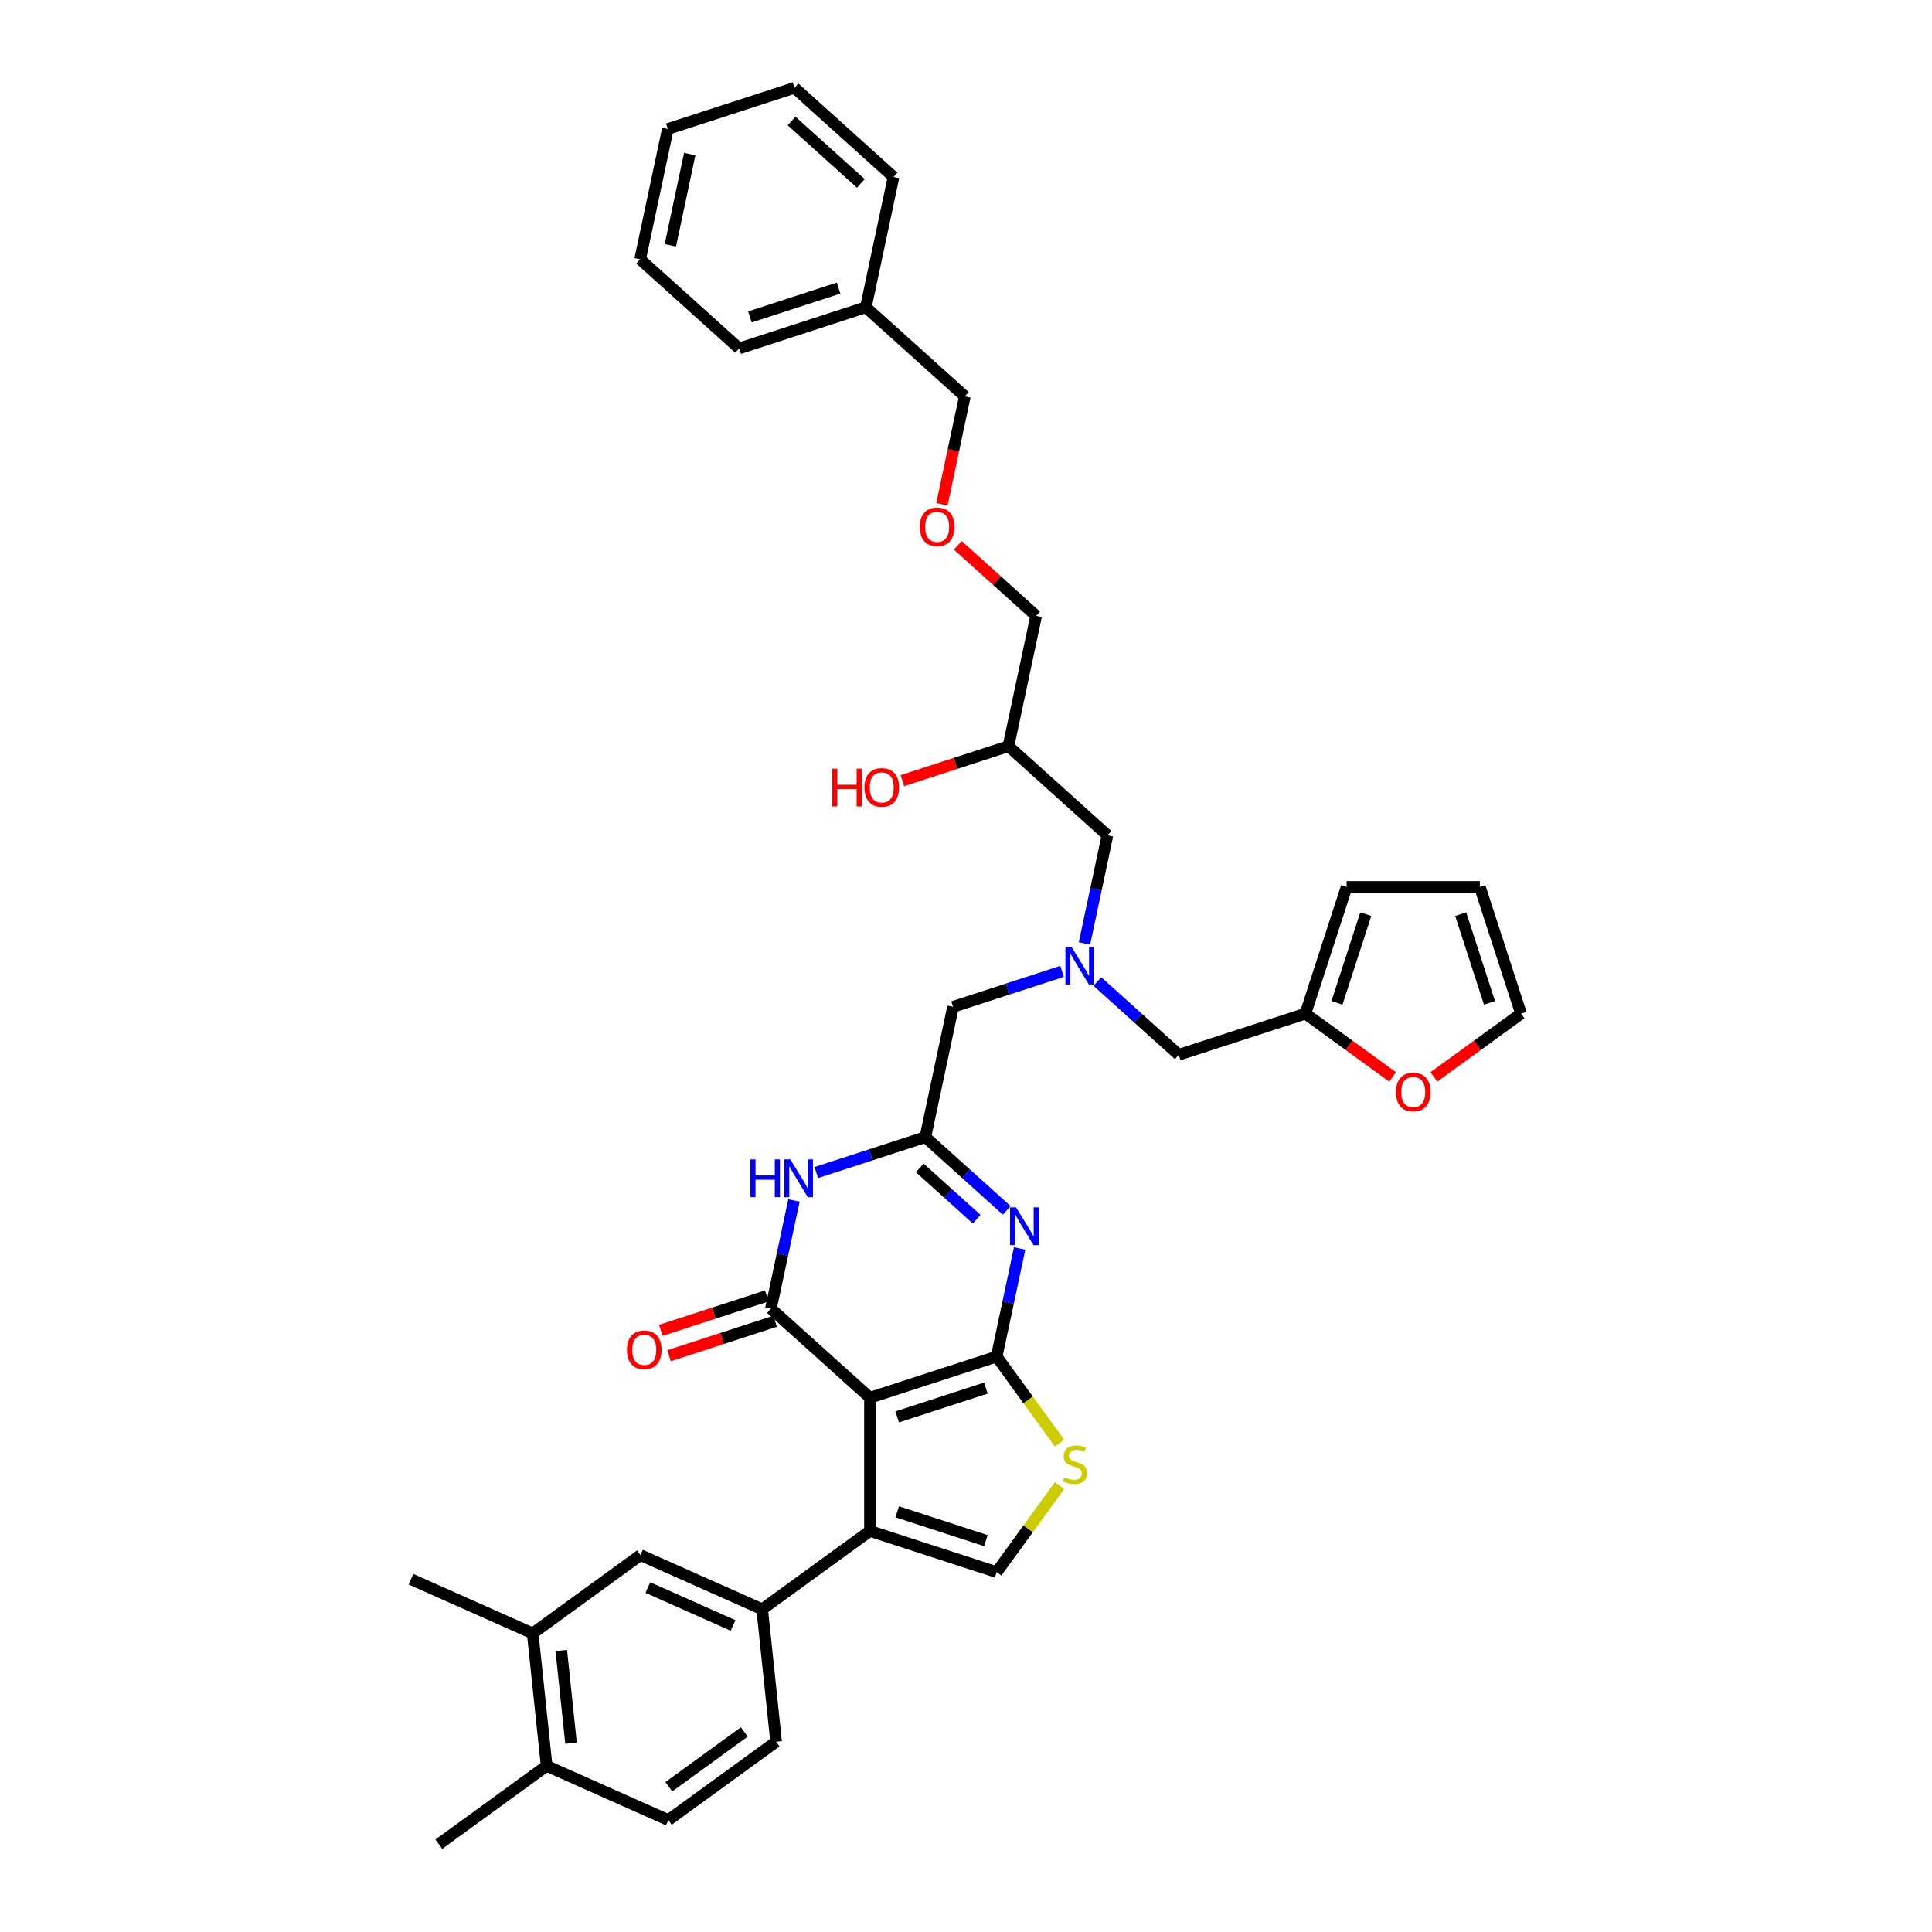 <?xml version='1.0' encoding='iso-8859-1'?>
<svg version='1.1' baseProfile='full'
              xmlns='http://www.w3.org/2000/svg'
                      xmlns:rdkit='http://www.rdkit.org/xml'
                      xmlns:xlink='http://www.w3.org/1999/xlink'
                  xml:space='preserve'
width='1000px' height='1000px' viewBox='0 0 1000 1000'>
<!-- END OF HEADER -->
<rect style='opacity:1.0;fill:#FFFFFF;stroke:none' width='1000' height='1000' x='0' y='0'> </rect>
<path class='bond-0' d='M 561.319,488.323 L 567.266,460.342' style='fill:none;fill-rule:evenodd;stroke:#0000FF;stroke-width:6px;stroke-linecap:butt;stroke-linejoin:miter;stroke-opacity:1' />
<path class='bond-0' d='M 567.266,460.342 L 573.214,432.362' style='fill:none;fill-rule:evenodd;stroke:#000000;stroke-width:6px;stroke-linecap:butt;stroke-linejoin:miter;stroke-opacity:1' />
<path class='bond-1' d='M 549.747,502.777 L 521.522,511.948' style='fill:none;fill-rule:evenodd;stroke:#0000FF;stroke-width:6px;stroke-linecap:butt;stroke-linejoin:miter;stroke-opacity:1' />
<path class='bond-1' d='M 521.522,511.948 L 493.296,521.119' style='fill:none;fill-rule:evenodd;stroke:#000000;stroke-width:6px;stroke-linecap:butt;stroke-linejoin:miter;stroke-opacity:1' />
<path class='bond-2' d='M 568.007,508.031 L 589.064,526.991' style='fill:none;fill-rule:evenodd;stroke:#0000FF;stroke-width:6px;stroke-linecap:butt;stroke-linejoin:miter;stroke-opacity:1' />
<path class='bond-2' d='M 589.064,526.991 L 610.121,545.951' style='fill:none;fill-rule:evenodd;stroke:#000000;stroke-width:6px;stroke-linecap:butt;stroke-linejoin:miter;stroke-opacity:1' />
<path class='bond-3' d='M 573.214,432.362 L 521.97,386.222' style='fill:none;fill-rule:evenodd;stroke:#000000;stroke-width:6px;stroke-linecap:butt;stroke-linejoin:miter;stroke-opacity:1' />
<path class='bond-4' d='M 521.97,386.222 L 536.306,318.773' style='fill:none;fill-rule:evenodd;stroke:#000000;stroke-width:6px;stroke-linecap:butt;stroke-linejoin:miter;stroke-opacity:1' />
<path class='bond-5' d='M 521.97,386.222 L 494.523,395.14' style='fill:none;fill-rule:evenodd;stroke:#000000;stroke-width:6px;stroke-linecap:butt;stroke-linejoin:miter;stroke-opacity:1' />
<path class='bond-5' d='M 494.523,395.14 L 467.077,404.057' style='fill:none;fill-rule:evenodd;stroke:#FF0000;stroke-width:6px;stroke-linecap:butt;stroke-linejoin:miter;stroke-opacity:1' />
<path class='bond-6' d='M 493.296,521.119 L 478.96,588.568' style='fill:none;fill-rule:evenodd;stroke:#000000;stroke-width:6px;stroke-linecap:butt;stroke-linejoin:miter;stroke-opacity:1' />
<path class='bond-7' d='M 495.751,282.256 L 516.029,300.515' style='fill:none;fill-rule:evenodd;stroke:#FF0000;stroke-width:6px;stroke-linecap:butt;stroke-linejoin:miter;stroke-opacity:1' />
<path class='bond-7' d='M 516.029,300.515 L 536.306,318.773' style='fill:none;fill-rule:evenodd;stroke:#000000;stroke-width:6px;stroke-linecap:butt;stroke-linejoin:miter;stroke-opacity:1' />
<path class='bond-8' d='M 487.528,261.034 L 493.463,233.109' style='fill:none;fill-rule:evenodd;stroke:#FF0000;stroke-width:6px;stroke-linecap:butt;stroke-linejoin:miter;stroke-opacity:1' />
<path class='bond-8' d='M 493.463,233.109 L 499.399,205.184' style='fill:none;fill-rule:evenodd;stroke:#000000;stroke-width:6px;stroke-linecap:butt;stroke-linejoin:miter;stroke-opacity:1' />
<path class='bond-9' d='M 499.399,205.184 L 448.155,159.044' style='fill:none;fill-rule:evenodd;stroke:#000000;stroke-width:6px;stroke-linecap:butt;stroke-linejoin:miter;stroke-opacity:1' />
<path class='bond-10' d='M 742.176,557.408 L 764.725,541.025' style='fill:none;fill-rule:evenodd;stroke:#FF0000;stroke-width:6px;stroke-linecap:butt;stroke-linejoin:miter;stroke-opacity:1' />
<path class='bond-10' d='M 764.725,541.025 L 787.274,524.643' style='fill:none;fill-rule:evenodd;stroke:#000000;stroke-width:6px;stroke-linecap:butt;stroke-linejoin:miter;stroke-opacity:1' />
<path class='bond-11' d='M 720.8,557.408 L 698.251,541.025' style='fill:none;fill-rule:evenodd;stroke:#FF0000;stroke-width:6px;stroke-linecap:butt;stroke-linejoin:miter;stroke-opacity:1' />
<path class='bond-11' d='M 698.251,541.025 L 675.702,524.643' style='fill:none;fill-rule:evenodd;stroke:#000000;stroke-width:6px;stroke-linecap:butt;stroke-linejoin:miter;stroke-opacity:1' />
<path class='bond-12' d='M 787.274,524.643 L 765.966,459.062' style='fill:none;fill-rule:evenodd;stroke:#000000;stroke-width:6px;stroke-linecap:butt;stroke-linejoin:miter;stroke-opacity:1' />
<path class='bond-12' d='M 770.962,519.067 L 756.046,473.161' style='fill:none;fill-rule:evenodd;stroke:#000000;stroke-width:6px;stroke-linecap:butt;stroke-linejoin:miter;stroke-opacity:1' />
<path class='bond-13' d='M 548.413,746.953 L 532.14,724.555' style='fill:none;fill-rule:evenodd;stroke:#CCCC00;stroke-width:6px;stroke-linecap:butt;stroke-linejoin:miter;stroke-opacity:1' />
<path class='bond-13' d='M 532.14,724.555 L 515.867,702.157' style='fill:none;fill-rule:evenodd;stroke:#000000;stroke-width:6px;stroke-linecap:butt;stroke-linejoin:miter;stroke-opacity:1' />
<path class='bond-14' d='M 548.413,768.934 L 532.14,791.332' style='fill:none;fill-rule:evenodd;stroke:#CCCC00;stroke-width:6px;stroke-linecap:butt;stroke-linejoin:miter;stroke-opacity:1' />
<path class='bond-14' d='M 532.14,791.332 L 515.867,813.73' style='fill:none;fill-rule:evenodd;stroke:#000000;stroke-width:6px;stroke-linecap:butt;stroke-linejoin:miter;stroke-opacity:1' />
<path class='bond-15' d='M 450.286,792.421 L 394.5,832.952' style='fill:none;fill-rule:evenodd;stroke:#000000;stroke-width:6px;stroke-linecap:butt;stroke-linejoin:miter;stroke-opacity:1' />
<path class='bond-16' d='M 450.286,792.421 L 515.867,813.73' style='fill:none;fill-rule:evenodd;stroke:#000000;stroke-width:6px;stroke-linecap:butt;stroke-linejoin:miter;stroke-opacity:1' />
<path class='bond-16' d='M 464.385,782.501 L 510.292,797.417' style='fill:none;fill-rule:evenodd;stroke:#000000;stroke-width:6px;stroke-linecap:butt;stroke-linejoin:miter;stroke-opacity:1' />
<path class='bond-17' d='M 450.286,792.421 L 450.286,723.466' style='fill:none;fill-rule:evenodd;stroke:#000000;stroke-width:6px;stroke-linecap:butt;stroke-linejoin:miter;stroke-opacity:1' />
<path class='bond-18' d='M 450.286,723.466 L 515.867,702.157' style='fill:none;fill-rule:evenodd;stroke:#000000;stroke-width:6px;stroke-linecap:butt;stroke-linejoin:miter;stroke-opacity:1' />
<path class='bond-18' d='M 464.385,733.385 L 510.292,718.469' style='fill:none;fill-rule:evenodd;stroke:#000000;stroke-width:6px;stroke-linecap:butt;stroke-linejoin:miter;stroke-opacity:1' />
<path class='bond-19' d='M 450.286,723.466 L 399.042,677.325' style='fill:none;fill-rule:evenodd;stroke:#000000;stroke-width:6px;stroke-linecap:butt;stroke-linejoin:miter;stroke-opacity:1' />
<path class='bond-20' d='M 515.867,702.157 L 521.814,674.177' style='fill:none;fill-rule:evenodd;stroke:#000000;stroke-width:6px;stroke-linecap:butt;stroke-linejoin:miter;stroke-opacity:1' />
<path class='bond-20' d='M 521.814,674.177 L 527.762,646.196' style='fill:none;fill-rule:evenodd;stroke:#0000FF;stroke-width:6px;stroke-linecap:butt;stroke-linejoin:miter;stroke-opacity:1' />
<path class='bond-21' d='M 521.074,626.488 L 500.017,607.528' style='fill:none;fill-rule:evenodd;stroke:#0000FF;stroke-width:6px;stroke-linecap:butt;stroke-linejoin:miter;stroke-opacity:1' />
<path class='bond-21' d='M 500.017,607.528 L 478.96,588.568' style='fill:none;fill-rule:evenodd;stroke:#000000;stroke-width:6px;stroke-linecap:butt;stroke-linejoin:miter;stroke-opacity:1' />
<path class='bond-21' d='M 505.529,631.049 L 490.789,617.777' style='fill:none;fill-rule:evenodd;stroke:#0000FF;stroke-width:6px;stroke-linecap:butt;stroke-linejoin:miter;stroke-opacity:1' />
<path class='bond-21' d='M 490.789,617.777 L 476.049,604.505' style='fill:none;fill-rule:evenodd;stroke:#000000;stroke-width:6px;stroke-linecap:butt;stroke-linejoin:miter;stroke-opacity:1' />
<path class='bond-22' d='M 478.96,588.568 L 450.734,597.739' style='fill:none;fill-rule:evenodd;stroke:#000000;stroke-width:6px;stroke-linecap:butt;stroke-linejoin:miter;stroke-opacity:1' />
<path class='bond-22' d='M 450.734,597.739 L 422.509,606.91' style='fill:none;fill-rule:evenodd;stroke:#0000FF;stroke-width:6px;stroke-linecap:butt;stroke-linejoin:miter;stroke-opacity:1' />
<path class='bond-23' d='M 410.937,621.364 L 404.99,649.345' style='fill:none;fill-rule:evenodd;stroke:#0000FF;stroke-width:6px;stroke-linecap:butt;stroke-linejoin:miter;stroke-opacity:1' />
<path class='bond-23' d='M 404.99,649.345 L 399.042,677.325' style='fill:none;fill-rule:evenodd;stroke:#000000;stroke-width:6px;stroke-linecap:butt;stroke-linejoin:miter;stroke-opacity:1' />
<path class='bond-24' d='M 396.912,670.767 L 369.465,679.685' style='fill:none;fill-rule:evenodd;stroke:#000000;stroke-width:6px;stroke-linecap:butt;stroke-linejoin:miter;stroke-opacity:1' />
<path class='bond-24' d='M 369.465,679.685 L 342.019,688.603' style='fill:none;fill-rule:evenodd;stroke:#FF0000;stroke-width:6px;stroke-linecap:butt;stroke-linejoin:miter;stroke-opacity:1' />
<path class='bond-24' d='M 401.173,683.883 L 373.727,692.801' style='fill:none;fill-rule:evenodd;stroke:#000000;stroke-width:6px;stroke-linecap:butt;stroke-linejoin:miter;stroke-opacity:1' />
<path class='bond-24' d='M 373.727,692.801 L 346.281,701.719' style='fill:none;fill-rule:evenodd;stroke:#FF0000;stroke-width:6px;stroke-linecap:butt;stroke-linejoin:miter;stroke-opacity:1' />
<path class='bond-25' d='M 394.5,832.952 L 331.506,804.905' style='fill:none;fill-rule:evenodd;stroke:#000000;stroke-width:6px;stroke-linecap:butt;stroke-linejoin:miter;stroke-opacity:1' />
<path class='bond-25' d='M 379.442,841.344 L 335.346,821.711' style='fill:none;fill-rule:evenodd;stroke:#000000;stroke-width:6px;stroke-linecap:butt;stroke-linejoin:miter;stroke-opacity:1' />
<path class='bond-26' d='M 394.5,832.952 L 401.708,901.53' style='fill:none;fill-rule:evenodd;stroke:#000000;stroke-width:6px;stroke-linecap:butt;stroke-linejoin:miter;stroke-opacity:1' />
<path class='bond-27' d='M 331.506,804.905 L 275.72,845.437' style='fill:none;fill-rule:evenodd;stroke:#000000;stroke-width:6px;stroke-linecap:butt;stroke-linejoin:miter;stroke-opacity:1' />
<path class='bond-28' d='M 275.72,845.437 L 212.726,817.39' style='fill:none;fill-rule:evenodd;stroke:#000000;stroke-width:6px;stroke-linecap:butt;stroke-linejoin:miter;stroke-opacity:1' />
<path class='bond-29' d='M 275.72,845.437 L 282.928,914.014' style='fill:none;fill-rule:evenodd;stroke:#000000;stroke-width:6px;stroke-linecap:butt;stroke-linejoin:miter;stroke-opacity:1' />
<path class='bond-29' d='M 290.517,854.282 L 295.562,902.286' style='fill:none;fill-rule:evenodd;stroke:#000000;stroke-width:6px;stroke-linecap:butt;stroke-linejoin:miter;stroke-opacity:1' />
<path class='bond-30' d='M 282.928,914.014 L 345.922,942.061' style='fill:none;fill-rule:evenodd;stroke:#000000;stroke-width:6px;stroke-linecap:butt;stroke-linejoin:miter;stroke-opacity:1' />
<path class='bond-31' d='M 282.928,914.014 L 227.141,954.545' style='fill:none;fill-rule:evenodd;stroke:#000000;stroke-width:6px;stroke-linecap:butt;stroke-linejoin:miter;stroke-opacity:1' />
<path class='bond-32' d='M 401.708,901.53 L 345.922,942.061' style='fill:none;fill-rule:evenodd;stroke:#000000;stroke-width:6px;stroke-linecap:butt;stroke-linejoin:miter;stroke-opacity:1' />
<path class='bond-32' d='M 385.234,896.452 L 346.183,924.824' style='fill:none;fill-rule:evenodd;stroke:#000000;stroke-width:6px;stroke-linecap:butt;stroke-linejoin:miter;stroke-opacity:1' />
<path class='bond-33' d='M 765.966,459.062 L 697.01,459.062' style='fill:none;fill-rule:evenodd;stroke:#000000;stroke-width:6px;stroke-linecap:butt;stroke-linejoin:miter;stroke-opacity:1' />
<path class='bond-34' d='M 697.01,459.062 L 675.702,524.643' style='fill:none;fill-rule:evenodd;stroke:#000000;stroke-width:6px;stroke-linecap:butt;stroke-linejoin:miter;stroke-opacity:1' />
<path class='bond-34' d='M 706.93,473.161 L 692.014,519.067' style='fill:none;fill-rule:evenodd;stroke:#000000;stroke-width:6px;stroke-linecap:butt;stroke-linejoin:miter;stroke-opacity:1' />
<path class='bond-35' d='M 675.702,524.643 L 610.121,545.951' style='fill:none;fill-rule:evenodd;stroke:#000000;stroke-width:6px;stroke-linecap:butt;stroke-linejoin:miter;stroke-opacity:1' />
<path class='bond-36' d='M 448.155,159.044 L 382.574,180.352' style='fill:none;fill-rule:evenodd;stroke:#000000;stroke-width:6px;stroke-linecap:butt;stroke-linejoin:miter;stroke-opacity:1' />
<path class='bond-36' d='M 434.056,149.124 L 388.15,164.04' style='fill:none;fill-rule:evenodd;stroke:#000000;stroke-width:6px;stroke-linecap:butt;stroke-linejoin:miter;stroke-opacity:1' />
<path class='bond-37' d='M 448.155,159.044 L 462.492,91.595' style='fill:none;fill-rule:evenodd;stroke:#000000;stroke-width:6px;stroke-linecap:butt;stroke-linejoin:miter;stroke-opacity:1' />
<path class='bond-38' d='M 382.574,180.352 L 331.33,134.212' style='fill:none;fill-rule:evenodd;stroke:#000000;stroke-width:6px;stroke-linecap:butt;stroke-linejoin:miter;stroke-opacity:1' />
<path class='bond-39' d='M 331.33,134.212 L 345.667,66.763' style='fill:none;fill-rule:evenodd;stroke:#000000;stroke-width:6px;stroke-linecap:butt;stroke-linejoin:miter;stroke-opacity:1' />
<path class='bond-39' d='M 346.971,126.962 L 357.006,79.748' style='fill:none;fill-rule:evenodd;stroke:#000000;stroke-width:6px;stroke-linecap:butt;stroke-linejoin:miter;stroke-opacity:1' />
<path class='bond-40' d='M 345.667,66.763 L 411.248,45.455' style='fill:none;fill-rule:evenodd;stroke:#000000;stroke-width:6px;stroke-linecap:butt;stroke-linejoin:miter;stroke-opacity:1' />
<path class='bond-41' d='M 411.248,45.455 L 462.492,91.595' style='fill:none;fill-rule:evenodd;stroke:#000000;stroke-width:6px;stroke-linecap:butt;stroke-linejoin:miter;stroke-opacity:1' />
<path class='bond-41' d='M 409.706,62.624 L 445.577,94.923' style='fill:none;fill-rule:evenodd;stroke:#000000;stroke-width:6px;stroke-linecap:butt;stroke-linejoin:miter;stroke-opacity:1' />
<path  class='atom-0' d='M 554.56 490.047
L 560.96 500.39
Q 561.594 501.411, 562.614 503.259
Q 563.635 505.107, 563.69 505.217
L 563.69 490.047
L 566.283 490.047
L 566.283 509.575
L 563.607 509.575
L 556.739 498.266
Q 555.94 496.942, 555.085 495.425
Q 554.257 493.908, 554.009 493.439
L 554.009 509.575
L 551.471 509.575
L 551.471 490.047
L 554.56 490.047
' fill='#0000FF'/>
<path  class='atom-3' d='M 430.765 397.876
L 433.413 397.876
L 433.413 406.179
L 443.398 406.179
L 443.398 397.876
L 446.046 397.876
L 446.046 417.405
L 443.398 417.405
L 443.398 408.385
L 433.413 408.385
L 433.413 417.405
L 430.765 417.405
L 430.765 397.876
' fill='#FF0000'/>
<path  class='atom-3' d='M 447.425 407.585
Q 447.425 402.896, 449.742 400.276
Q 452.059 397.656, 456.389 397.656
Q 460.72 397.656, 463.036 400.276
Q 465.353 402.896, 465.353 407.585
Q 465.353 412.329, 463.009 415.033
Q 460.664 417.708, 456.389 417.708
Q 452.086 417.708, 449.742 415.033
Q 447.425 412.357, 447.425 407.585
M 456.389 415.501
Q 459.368 415.501, 460.968 413.516
Q 462.595 411.502, 462.595 407.585
Q 462.595 403.751, 460.968 401.821
Q 459.368 399.862, 456.389 399.862
Q 453.41 399.862, 451.783 401.793
Q 450.183 403.724, 450.183 407.585
Q 450.183 411.53, 451.783 413.516
Q 453.41 415.501, 456.389 415.501
' fill='#FF0000'/>
<path  class='atom-5' d='M 476.098 272.688
Q 476.098 267.999, 478.415 265.379
Q 480.732 262.758, 485.062 262.758
Q 489.393 262.758, 491.71 265.379
Q 494.027 267.999, 494.027 272.688
Q 494.027 277.432, 491.682 280.135
Q 489.338 282.811, 485.062 282.811
Q 480.76 282.811, 478.415 280.135
Q 476.098 277.46, 476.098 272.688
M 485.062 280.604
Q 488.041 280.604, 489.641 278.618
Q 491.268 276.605, 491.268 272.688
Q 491.268 268.854, 489.641 266.923
Q 488.041 264.965, 485.062 264.965
Q 482.084 264.965, 480.456 266.896
Q 478.856 268.826, 478.856 272.688
Q 478.856 276.632, 480.456 278.618
Q 482.084 280.604, 485.062 280.604
' fill='#FF0000'/>
<path  class='atom-8' d='M 722.524 565.229
Q 722.524 560.54, 724.841 557.92
Q 727.158 555.299, 731.488 555.299
Q 735.818 555.299, 738.135 557.92
Q 740.452 560.54, 740.452 565.229
Q 740.452 569.973, 738.108 572.676
Q 735.763 575.352, 731.488 575.352
Q 727.185 575.352, 724.841 572.676
Q 722.524 570.001, 722.524 565.229
M 731.488 573.145
Q 734.467 573.145, 736.067 571.159
Q 737.694 569.146, 737.694 565.229
Q 737.694 561.395, 736.067 559.464
Q 734.467 557.506, 731.488 557.506
Q 728.509 557.506, 726.882 559.437
Q 725.282 561.367, 725.282 565.229
Q 725.282 569.173, 726.882 571.159
Q 728.509 573.145, 731.488 573.145
' fill='#FF0000'/>
<path  class='atom-10' d='M 550.882 764.646
Q 551.102 764.729, 552.013 765.115
Q 552.923 765.501, 553.916 765.749
Q 554.936 765.97, 555.929 765.97
Q 557.777 765.97, 558.853 765.087
Q 559.929 764.177, 559.929 762.605
Q 559.929 761.529, 559.377 760.867
Q 558.853 760.205, 558.026 759.846
Q 557.198 759.488, 555.819 759.074
Q 554.081 758.55, 553.033 758.054
Q 552.013 757.557, 551.268 756.509
Q 550.551 755.461, 550.551 753.696
Q 550.551 751.241, 552.206 749.724
Q 553.888 748.207, 557.198 748.207
Q 559.46 748.207, 562.025 749.282
L 561.391 751.406
Q 559.046 750.441, 557.281 750.441
Q 555.378 750.441, 554.329 751.241
Q 553.281 752.013, 553.309 753.365
Q 553.309 754.413, 553.833 755.047
Q 554.385 755.682, 555.157 756.04
Q 555.957 756.399, 557.281 756.812
Q 559.046 757.364, 560.094 757.916
Q 561.142 758.467, 561.887 759.598
Q 562.659 760.702, 562.659 762.605
Q 562.659 765.308, 560.839 766.77
Q 559.046 768.204, 556.04 768.204
Q 554.302 768.204, 552.978 767.818
Q 551.682 767.459, 550.137 766.825
L 550.882 764.646
' fill='#CCCC00'/>
<path  class='atom-15' d='M 525.887 624.944
L 532.286 635.288
Q 532.921 636.308, 533.941 638.156
Q 534.962 640.004, 535.017 640.114
L 535.017 624.944
L 537.61 624.944
L 537.61 644.472
L 534.934 644.472
L 528.066 633.164
Q 527.266 631.84, 526.411 630.323
Q 525.584 628.806, 525.335 628.337
L 525.335 644.472
L 522.798 644.472
L 522.798 624.944
L 525.887 624.944
' fill='#0000FF'/>
<path  class='atom-17' d='M 388.403 600.112
L 391.051 600.112
L 391.051 608.415
L 401.036 608.415
L 401.036 600.112
L 403.684 600.112
L 403.684 619.641
L 401.036 619.641
L 401.036 610.621
L 391.051 610.621
L 391.051 619.641
L 388.403 619.641
L 388.403 600.112
' fill='#0000FF'/>
<path  class='atom-17' d='M 409.062 600.112
L 415.462 610.456
Q 416.096 611.476, 417.116 613.324
Q 418.137 615.172, 418.192 615.283
L 418.192 600.112
L 420.785 600.112
L 420.785 619.641
L 418.109 619.641
L 411.241 608.332
Q 410.442 607.008, 409.587 605.491
Q 408.759 603.974, 408.511 603.505
L 408.511 619.641
L 405.973 619.641
L 405.973 600.112
L 409.062 600.112
' fill='#0000FF'/>
<path  class='atom-19' d='M 324.497 698.689
Q 324.497 694, 326.814 691.38
Q 329.131 688.759, 333.462 688.759
Q 337.792 688.759, 340.109 691.38
Q 342.426 694, 342.426 698.689
Q 342.426 703.433, 340.081 706.136
Q 337.737 708.812, 333.462 708.812
Q 329.159 708.812, 326.814 706.136
Q 324.497 703.461, 324.497 698.689
M 333.462 706.605
Q 336.441 706.605, 338.04 704.619
Q 339.668 702.606, 339.668 698.689
Q 339.668 694.855, 338.04 692.924
Q 336.441 690.966, 333.462 690.966
Q 330.483 690.966, 328.855 692.897
Q 327.256 694.827, 327.256 698.689
Q 327.256 702.633, 328.855 704.619
Q 330.483 706.605, 333.462 706.605
' fill='#FF0000'/>
</svg>
